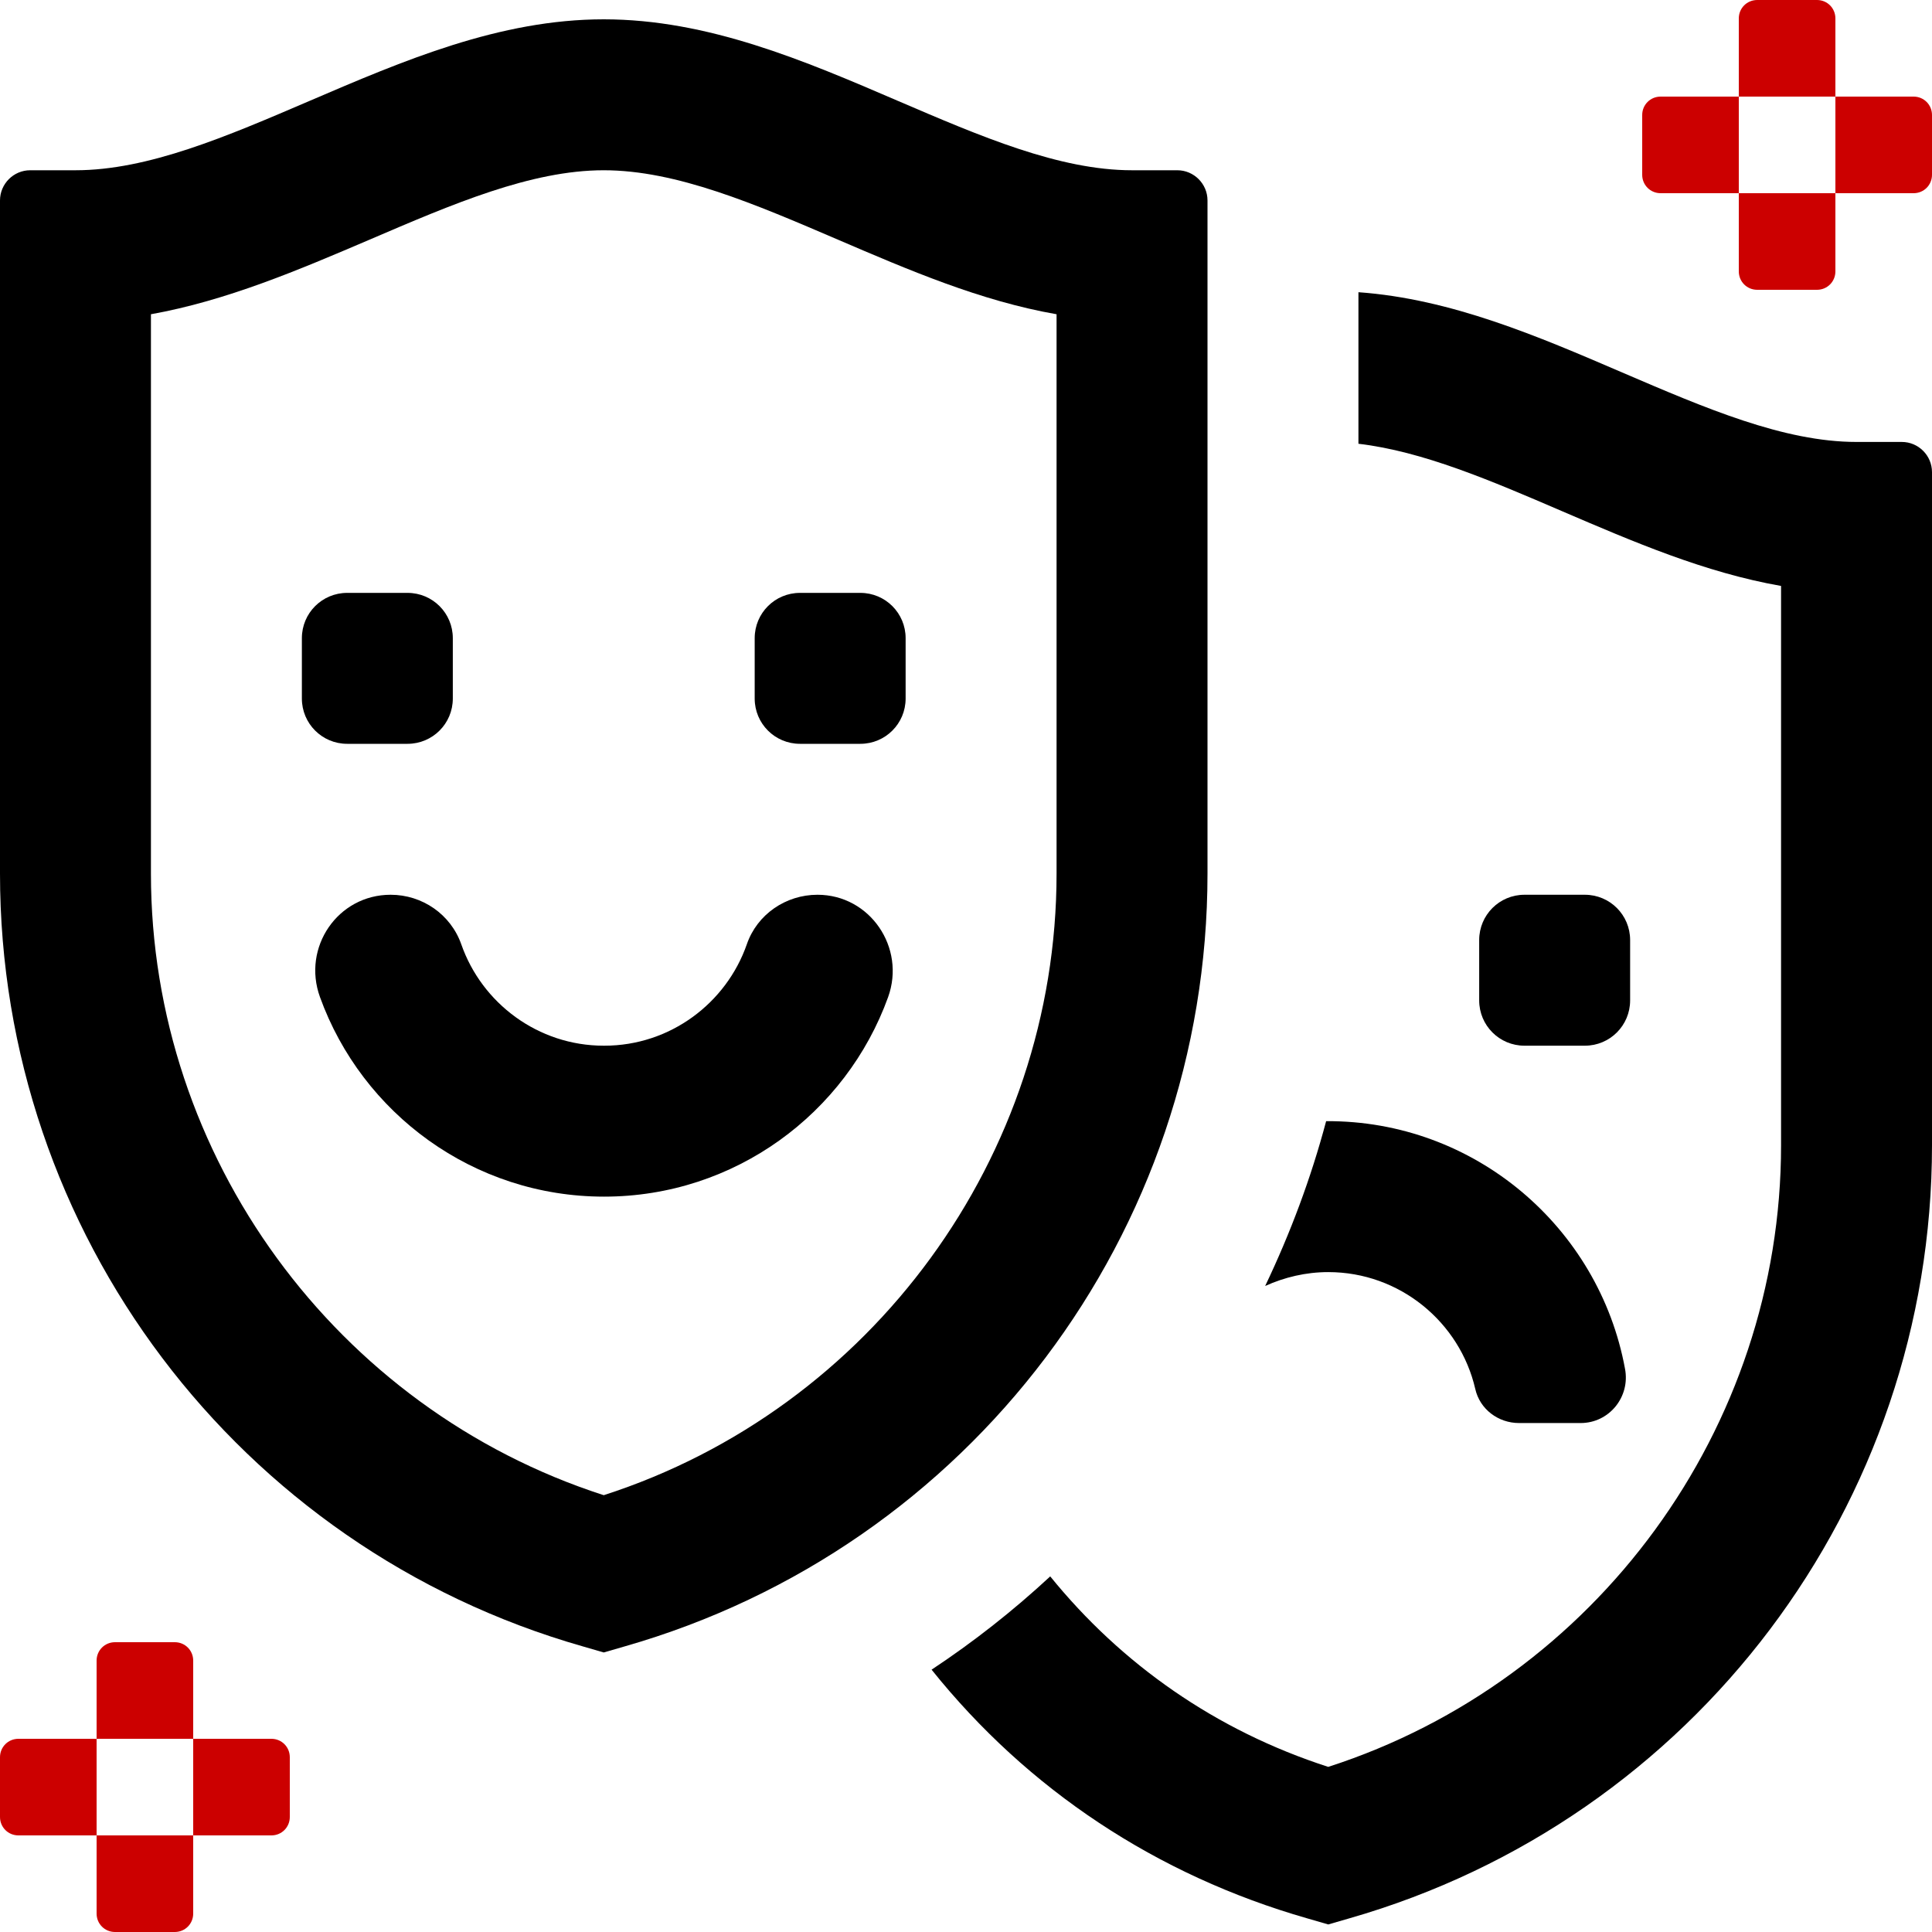 <svg xmlns="http://www.w3.org/2000/svg" id="Layer_1" data-name="Layer 1" width="64" height="64" viewBox="0 0 64 64"><defs><style>      .cls-1 {        fill: #c00;      }    </style></defs><g><path class="cls-1" d="M57.6,6.4h3.2v2.59c0,.34-.27.61-.61.61h-1.98c-.34,0-.61-.27-.61-.61v-2.59Z"></path><path class="cls-1" d="M60.8,3.2h2.59c.34,0,.61.27.61.61v1.98c0,.34-.27.61-.61.61h-2.59v-3.2Z"></path><path class="cls-1" d="M55.01,3.2h2.59v3.2h-2.59c-.34,0-.61-.27-.61-.61v-1.98c0-.34.27-.61.61-.61Z"></path><path class="cls-1" d="M58.21,0h1.98c.34,0,.61.27.61.61v2.59h-3.2V.61c0-.34.27-.61.61-.61Z"></path></g><g><path d="M26.5,19.64h2c.83,0,1.5.67,1.5,1.5v2c0,.83-.67,1.5-1.5,1.5h-2c-.83,0-1.5-.67-1.5-1.5v-2c0-.83.67-1.5,1.5-1.5Z"></path><path d="M11.5,19.64h2c.83,0,1.5.67,1.5,1.5v2c0,.83-.67,1.5-1.5,1.5h-2c-.83,0-1.5-.67-1.5-1.5v-2c0-.83.67-1.5,1.5-1.5Z"></path><path d="M40,28.94V6.64c0-.55-.45-1-1-1h-1.5c-2.41,0-5.01-1.12-7.76-2.3-3.09-1.33-6.29-2.7-9.74-2.7s-6.64,1.37-9.74,2.7c-2.75,1.18-5.35,2.3-7.76,2.3h-1.5c-.55,0-1,.45-1,1v22.3c0,11.89,7.88,22.34,19.31,25.6l.69.2.69-.2c11.44-3.27,19.31-13.71,19.31-25.6h0ZM20,49.53c-8.87-2.86-15-11.22-15-20.59V10.41c2.51-.45,4.9-1.47,7.24-2.47,2.75-1.18,5.35-2.3,7.76-2.3s5.01,1.12,7.76,2.3c2.33,1,4.72,2.03,7.24,2.47v18.53c0,9.37-6.13,17.73-15,20.59Z"></path><path d="M20,34.64c-2.18,0-4.04-1.41-4.72-3.36-.35-.99-1.29-1.64-2.34-1.64h0c-1.75,0-2.94,1.74-2.34,3.39,1.39,3.85,5.08,6.61,9.41,6.61s8.02-2.76,9.41-6.61c.59-1.64-.6-3.39-2.34-3.39h0c-1.05,0-2,.65-2.34,1.64-.68,1.95-2.54,3.36-4.72,3.36Z"></path><path d="M50.5,29.64h2c.83,0,1.5.67,1.5,1.5v2c0,.83-.67,1.5-1.5,1.5h-2c-.83,0-1.5-.67-1.5-1.5v-2c0-.83.67-1.5,1.5-1.5Z"></path><path d="M61.5,14.64c-2.41,0-5.01-1.12-7.76-2.3-2.79-1.2-5.67-2.44-8.74-2.66v5.02c2.13.25,4.39,1.22,6.76,2.24,2.33,1,4.72,2.03,7.24,2.47v18.53c0,9.37-6.13,17.73-15,20.59-3.72-1.2-6.85-3.4-9.21-6.31-1.23,1.14-2.54,2.17-3.93,3.09,3.19,3.98,7.46,6.81,12.45,8.24l.69.2.69-.2c11.43-3.27,19.31-13.72,19.31-25.61V15.64c0-.55-.45-1-1-1h-1.5Z"></path><path d="M50.32,47.14h2.04c.95,0,1.65-.87,1.47-1.8-.86-4.68-4.98-8.23-9.9-8.2h0c-.5,1.88-1.18,3.7-2.02,5.46.64-.29,1.35-.46,2.09-.46,2.37,0,4.36,1.66,4.87,3.87.15.67.76,1.13,1.45,1.13Z"></path></g><g><path class="cls-1" d="M3.2,60.8h3.2v2.59c0,.34-.27.61-.61.61h-1.98c-.34,0-.61-.27-.61-.61v-2.59Z"></path><path class="cls-1" d="M6.4,57.6h2.59c.34,0,.61.27.61.61v1.98c0,.34-.27.61-.61.61h-2.59v-3.2Z"></path><path class="cls-1" d="M.61,57.6h2.59v3.2H.61c-.34,0-.61-.27-.61-.61v-1.98c0-.34.27-.61.61-.61Z"></path><path class="cls-1" d="M3.81,54.4h1.98c.34,0,.61.27.61.61v2.59h-3.2v-2.59c0-.34.27-.61.61-.61Z"></path></g></svg>